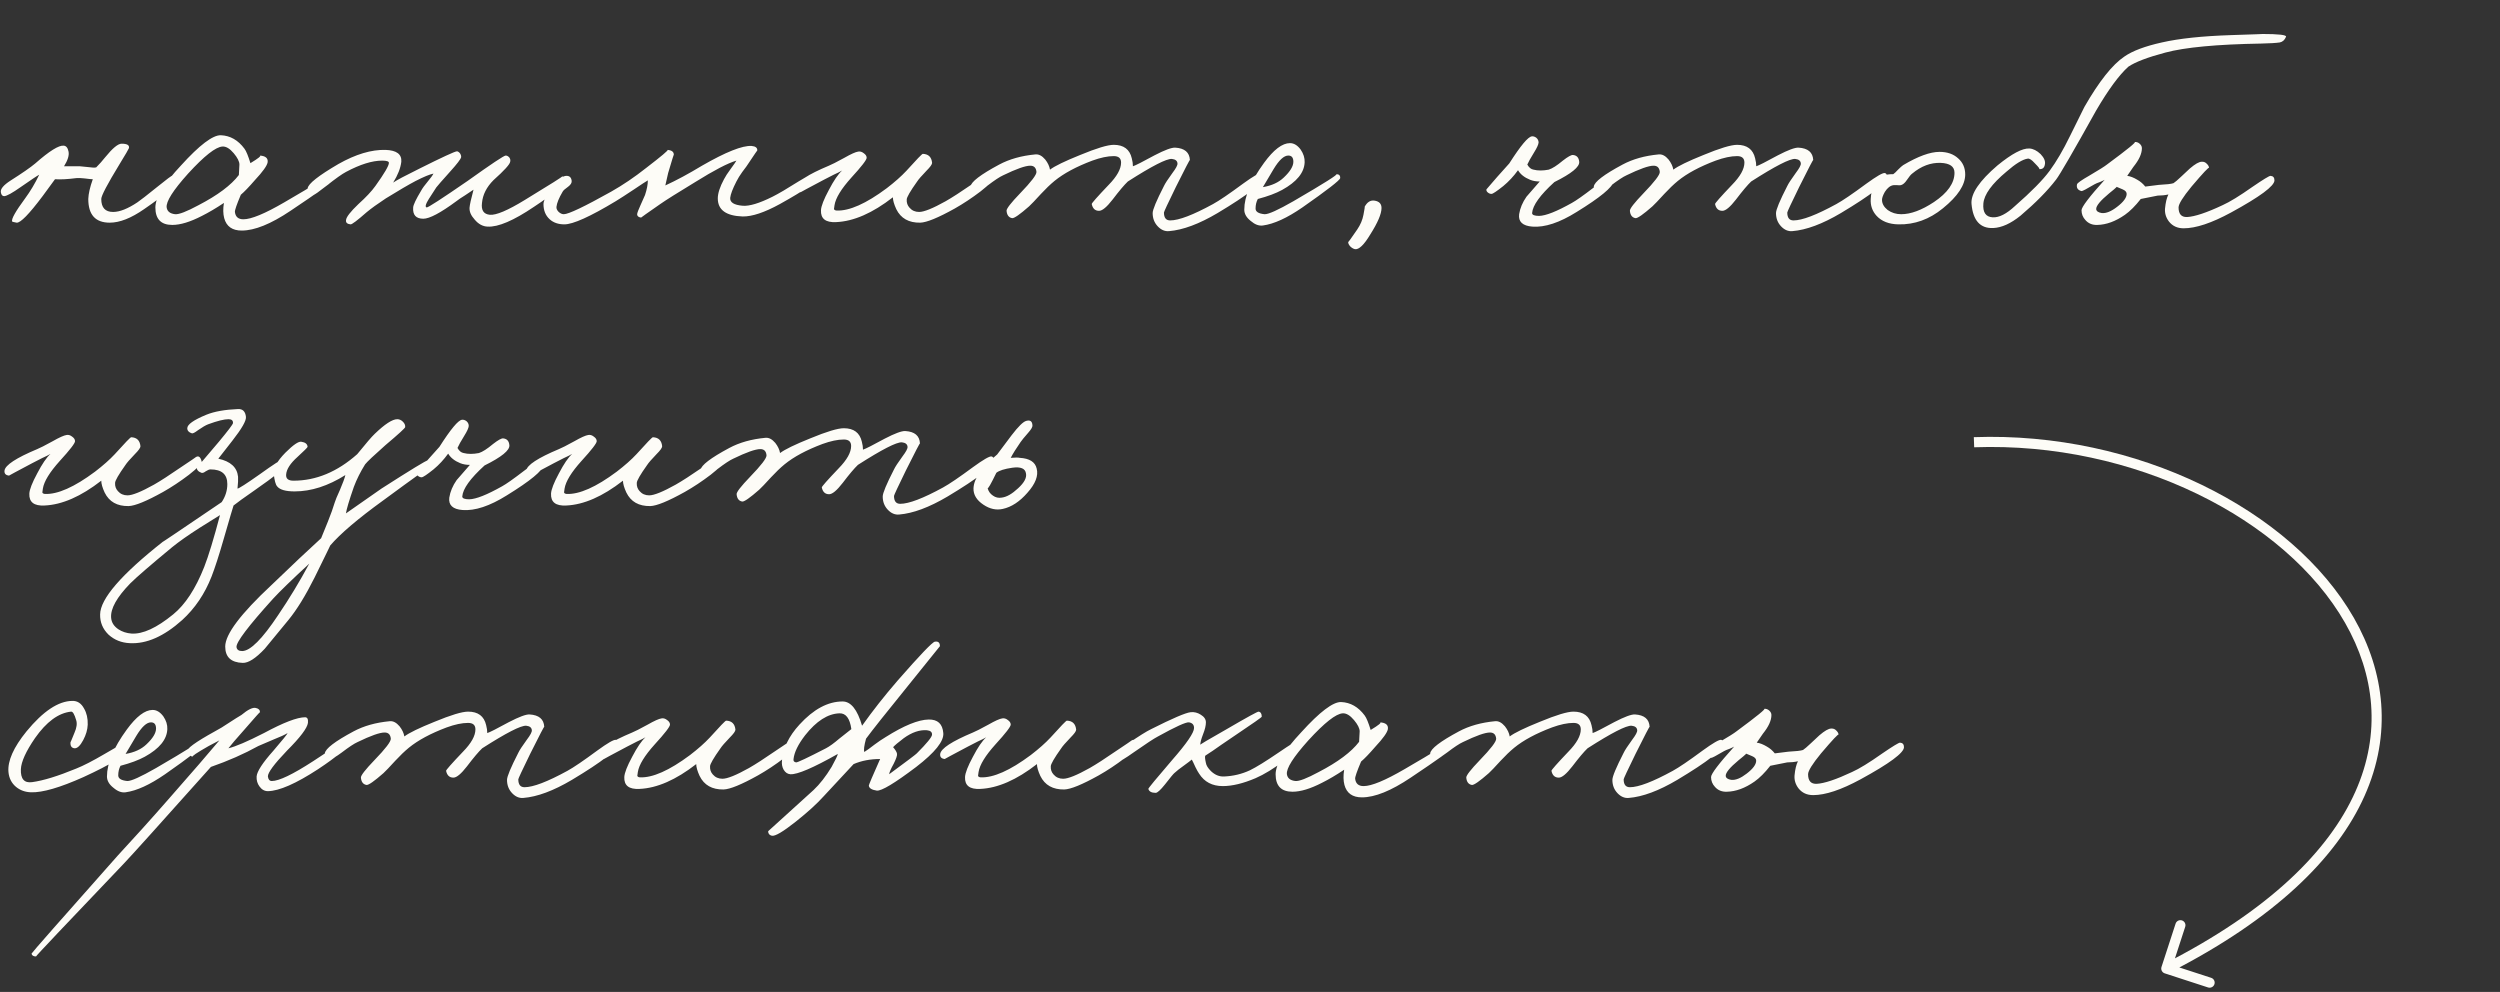 <?xml version="1.0" encoding="UTF-8"?> <svg xmlns="http://www.w3.org/2000/svg" width="247" height="98" viewBox="0 0 247 98" fill="none"><rect x="0" y="0" width="247" height="98" fill="#333333" stroke="none"/><path d="M17.529 17.708C17.584 18.136 16.488 19.12 14.24 20.662C12.959 21.554 11.825 22 10.841 22C9.429 22 8.723 21.22 8.723 19.659C8.741 19.139 8.89 18.489 9.168 17.708C9.038 17.708 8.76 17.681 8.332 17.625C7.979 17.588 7.719 17.578 7.552 17.597C6.679 17.708 5.973 17.746 5.434 17.708L4.208 19.381C2.87 21.164 2.016 22.037 1.644 22C1.347 21.944 1.198 21.907 1.198 21.889C1.106 21.647 1.533 20.885 2.48 19.603C3.001 18.897 3.465 18.117 3.874 17.263C3.688 17.355 3.075 17.764 2.034 18.489C1.217 19.065 0.678 19.362 0.418 19.381C0.232 19.381 0.121 19.25 0.084 18.99C0.028 18.674 0.344 18.294 1.031 17.848C2.202 17.105 3.019 16.538 3.484 16.148C4.877 14.922 5.815 14.336 6.298 14.392C6.54 14.411 6.698 14.606 6.772 14.977C6.846 15.349 6.698 15.832 6.326 16.427H7.887C7.979 16.427 8.258 16.454 8.723 16.51C9.094 16.566 9.354 16.575 9.503 16.538C9.819 16.222 10.116 15.888 10.395 15.535C11.119 14.643 11.658 14.197 12.011 14.197C12.568 14.197 12.81 14.346 12.736 14.643C12.717 14.717 12.401 15.256 11.788 16.259C10.599 18.21 10.005 19.343 10.005 19.659C10.005 20.514 10.395 20.941 11.175 20.941C11.825 20.941 12.624 20.625 13.572 19.994C13.85 19.808 14.519 19.288 15.578 18.433C16.47 17.708 16.971 17.337 17.083 17.318C17.343 17.263 17.491 17.393 17.529 17.708ZM32.74 17.931C32.74 18.061 31.393 19.027 28.699 20.83C26.767 22.13 25.16 22.78 23.878 22.78C22.949 22.78 22.373 22.372 22.151 21.554C22.039 21.127 22.03 20.625 22.123 20.049C21.342 20.57 20.618 20.997 19.949 21.331C18.797 21.926 17.822 22.223 17.023 22.223C15.908 22.223 15.351 21.647 15.351 20.495C15.351 19.529 16.196 18.145 17.887 16.343C19.707 14.336 21.017 13.343 21.816 13.361C22.745 13.398 23.525 13.844 24.157 14.699C24.324 14.922 24.519 15.396 24.742 16.12C25.541 15.637 25.848 15.386 25.662 15.368C26.238 15.405 26.498 15.628 26.442 16.036C26.386 16.371 25.968 16.956 25.188 17.792C24.594 18.479 24.129 18.962 23.795 19.241C23.386 20.207 23.191 20.774 23.209 20.941C23.265 21.424 23.544 21.666 24.046 21.666C24.826 21.666 26.173 21.108 28.086 19.994C31.189 18.192 32.61 17.3 32.35 17.318C32.61 17.3 32.74 17.504 32.74 17.931ZM23.655 16.259C23.655 15.962 23.47 15.591 23.098 15.145C22.708 14.68 22.336 14.457 21.983 14.476C21.314 14.513 20.181 15.405 18.584 17.151C17.097 18.805 16.391 19.919 16.466 20.495C16.521 20.885 16.8 21.108 17.302 21.164C17.673 21.201 18.444 20.904 19.615 20.272C21.51 19.288 22.838 18.294 23.6 17.29L23.655 16.259ZM55.813 17.82C55.85 18.192 54.829 19.065 52.748 20.439C50.742 21.796 49.218 22.446 48.178 22.39C47.695 22.372 47.267 22.139 46.896 21.694C46.524 21.285 46.357 20.885 46.394 20.495C46.413 20.235 46.543 19.65 46.784 18.739L45.948 19.297C45.558 19.538 45.27 19.733 45.084 19.882C43.524 21.034 42.437 21.61 41.824 21.61C41.099 21.61 40.765 21.238 40.821 20.495C40.839 20.235 41.099 19.687 41.601 18.851C41.731 18.61 41.945 18.312 42.242 17.959C42.539 17.606 42.734 17.337 42.827 17.151C42.456 17.225 41.87 17.467 41.072 17.876C40.366 18.247 39.381 18.823 38.118 19.603C37.3 20.142 36.669 20.597 36.223 20.969C35.294 21.786 34.764 22.186 34.634 22.167C34.3 22.13 34.151 21.991 34.188 21.749C34.207 21.452 34.616 20.922 35.414 20.161C36.158 19.492 36.715 18.897 37.087 18.377C37.978 17.133 38.424 16.371 38.424 16.092C38.424 15.944 38.201 15.869 37.755 15.869C36.771 15.869 35.582 16.241 34.188 16.984C33.798 17.188 33.157 17.643 32.266 18.349C31.485 18.962 31.049 19.269 30.956 19.269C30.547 19.269 30.361 19.046 30.398 18.6C30.454 18.154 31.467 17.355 33.436 16.204C35.145 15.238 36.696 14.773 38.09 14.81C39.186 14.847 39.706 15.238 39.65 15.981C39.576 16.612 39.307 17.3 38.842 18.043C39.158 17.82 40.031 17.355 41.462 16.649C43.691 15.535 44.917 14.968 45.14 14.95C45.233 14.95 45.335 15.015 45.447 15.145C45.54 15.293 45.577 15.423 45.558 15.535C45.521 15.721 45.159 16.194 44.471 16.956C43.654 17.866 43.199 18.387 43.106 18.517C42.474 19.464 42.14 20.012 42.103 20.161C42.028 20.365 42.047 20.477 42.158 20.495C42.288 20.514 43.635 19.641 46.199 17.876C48.54 16.204 49.794 15.368 49.961 15.368C50.091 15.368 50.212 15.433 50.324 15.563C50.416 15.693 50.444 15.832 50.407 15.981C50.37 16.241 49.822 16.845 48.763 17.792C48.075 18.479 47.695 19.232 47.62 20.049C47.528 20.774 47.788 21.164 48.401 21.22C49.014 21.276 50.156 20.792 51.828 19.771C54.392 18.21 55.628 17.43 55.535 17.43C55.683 17.43 55.776 17.56 55.813 17.82ZM80.783 17.541C80.801 17.894 79.556 18.767 77.049 20.161C75.525 20.997 74.299 21.405 73.37 21.387C71.735 21.331 70.918 20.737 70.918 19.603C70.918 19.102 71.122 18.47 71.531 17.708C71.661 17.448 71.884 17.105 72.2 16.677C72.515 16.25 72.701 15.981 72.757 15.869C71.921 16.111 70.565 16.817 68.688 17.987C66.942 19.046 65.79 19.771 65.233 20.161C63.951 21.052 63.319 21.498 63.338 21.498C63.078 21.461 62.948 21.35 62.948 21.164C62.966 21.015 63.078 20.718 63.282 20.272C63.523 19.752 63.672 19.418 63.728 19.269C63.914 18.712 64.007 18.229 64.007 17.82C63.784 17.95 63.328 18.247 62.641 18.712C61.861 19.232 61.257 19.622 60.83 19.882C58.303 21.405 56.612 22.167 55.758 22.167C55.163 22.167 54.68 22 54.309 21.666C53.9 21.294 53.696 20.792 53.696 20.161C53.696 19.826 53.974 19.288 54.532 18.544C55.126 17.746 55.609 17.355 55.981 17.374C56.278 17.374 56.445 17.541 56.482 17.876C56.501 18.061 56.389 18.247 56.148 18.433C55.832 18.656 55.646 18.823 55.591 18.935C55.219 19.566 55.015 20.068 54.978 20.439C54.959 20.607 55.033 20.774 55.2 20.941C55.368 21.09 55.535 21.164 55.702 21.164C56.167 21.164 57.727 20.421 60.384 18.935C61.536 18.284 62.688 17.504 63.839 16.594C65.363 15.423 66.069 14.829 65.957 14.81C66.385 14.847 66.589 15.015 66.57 15.312C66.57 15.238 66.385 15.832 66.013 17.095L65.734 18.322C66.83 17.82 68.038 17.17 69.357 16.371C71.716 15.015 73.351 14.364 74.262 14.42C74.652 14.457 74.838 14.606 74.819 14.866C74.819 14.847 74.54 15.256 73.983 16.092C73.872 16.278 73.658 16.575 73.342 16.984C73.101 17.318 72.906 17.634 72.757 17.931C72.385 18.656 72.181 19.195 72.144 19.548C72.107 19.994 72.515 20.254 73.37 20.328C74.039 20.384 75.023 20.086 76.324 19.436C76.918 19.139 77.773 18.637 78.888 17.931C79.798 17.374 80.3 17.095 80.392 17.095C80.634 17.095 80.764 17.244 80.783 17.541ZM98.139 17.597C98.176 17.783 97.758 18.219 96.885 18.907C96.03 19.557 95.175 20.124 94.321 20.607C92.686 21.517 91.553 21.981 90.921 22C89.788 22.019 88.998 21.573 88.552 20.662C88.329 20.179 88.218 19.789 88.218 19.492C86.212 21.052 84.344 21.87 82.617 21.944C81.576 22 81.075 21.61 81.112 20.774C81.13 20.365 81.391 19.696 81.892 18.767C82.375 17.838 82.812 17.198 83.202 16.845C83.016 16.956 82.737 17.095 82.366 17.263L81.391 17.764C79.849 18.582 79.087 18.99 79.105 18.99C78.771 18.953 78.622 18.786 78.659 18.489C78.734 17.95 79.811 17.244 81.892 16.371C82.134 16.278 82.645 16.018 83.425 15.591C84.075 15.219 84.53 15.015 84.79 14.977C84.976 14.94 85.162 14.996 85.348 15.145C85.534 15.275 85.626 15.423 85.626 15.591C85.626 15.795 85.125 16.445 84.121 17.541C83.118 18.656 82.561 19.566 82.45 20.272C82.412 20.57 82.394 20.681 82.394 20.607C82.394 20.718 82.477 20.783 82.645 20.802C83.908 20.857 85.561 20.124 87.605 18.6C88.404 17.987 89.054 17.411 89.556 16.872C90.559 15.758 91.098 15.2 91.172 15.2C91.729 15.219 92.036 15.516 92.092 16.092C92.092 16.241 91.906 16.501 91.534 16.872C91.051 17.374 90.745 17.727 90.615 17.931C89.927 18.897 89.584 19.492 89.584 19.715C89.565 20.031 89.658 20.3 89.862 20.523C90.104 20.802 90.419 20.941 90.81 20.941C91.293 20.941 92.166 20.588 93.429 19.882C94.079 19.511 94.943 18.953 96.021 18.21C97.08 17.504 97.6 17.151 97.581 17.151C97.841 17.003 98.027 17.151 98.139 17.597ZM124.863 17.485C124.826 18.061 123.302 19.25 120.293 21.052C118.472 22.13 116.874 22.724 115.499 22.836C115.091 22.873 114.719 22.715 114.385 22.362C114.05 22.009 113.883 21.573 113.883 21.052C113.883 20.718 114.255 19.826 114.998 18.377C115.109 18.136 115.388 17.708 115.834 17.095C116.187 16.631 116.354 16.315 116.335 16.148C116.317 15.888 116.131 15.739 115.778 15.702C115.258 15.665 113.809 16.408 111.431 17.931C111.078 18.266 110.576 18.86 109.926 19.715C109.35 20.458 108.904 20.83 108.588 20.83C108.198 20.83 107.957 20.607 107.864 20.161C107.845 20.086 108.403 19.455 109.536 18.266C110.353 17.43 110.762 16.696 110.762 16.064C110.762 15.637 110.52 15.423 110.037 15.423C109.443 15.423 108.737 15.572 107.92 15.869C106.34 16.464 105.096 17.133 104.185 17.876C103.758 18.229 103.312 18.656 102.848 19.157C102.272 19.789 101.882 20.198 101.677 20.384C100.767 21.183 100.21 21.573 100.005 21.554C99.671 21.498 99.485 21.257 99.448 20.83C99.429 20.625 99.875 20.049 100.786 19.102C101.882 17.968 102.42 17.263 102.402 16.984C102.365 16.575 102.16 16.371 101.789 16.371C101.306 16.371 100.414 16.687 99.114 17.318C98.779 17.467 98.259 17.811 97.553 18.349C96.977 18.777 96.624 18.972 96.494 18.935C96.067 18.823 95.862 18.656 95.881 18.433C95.937 17.968 96.884 17.244 98.723 16.259C99.727 15.721 100.916 15.386 102.29 15.256C102.625 15.219 102.95 15.386 103.266 15.758C103.526 16.092 103.684 16.427 103.739 16.761C104.204 16.408 105.198 15.925 106.721 15.312C108.338 14.643 109.443 14.309 110.037 14.309C111.022 14.309 111.617 14.755 111.821 15.646C111.895 15.925 111.932 16.185 111.932 16.427C112.174 16.352 112.889 15.99 114.078 15.34C115.081 14.819 115.76 14.569 116.113 14.587C117.041 14.643 117.524 15.052 117.562 15.813C117.562 15.739 117.097 16.631 116.168 18.489C115.388 20.086 114.998 20.922 114.998 20.997C114.998 21.517 115.202 21.777 115.611 21.777C116.466 21.777 117.877 21.238 119.847 20.161C120.46 19.826 121.444 19.157 122.801 18.154C123.822 17.411 124.436 17.058 124.64 17.095C124.789 17.133 124.863 17.263 124.863 17.485ZM132.41 17.597C132.391 17.801 131.147 18.767 128.676 20.495C127.171 21.535 125.87 22.13 124.774 22.279C124.384 22.334 123.985 22.186 123.576 21.833C123.149 21.498 122.935 21.127 122.935 20.718C122.935 19.418 123.585 17.876 124.886 16.092C125.833 14.792 126.688 14.141 127.45 14.141C127.84 14.141 128.193 14.355 128.508 14.782C128.787 15.191 128.917 15.609 128.899 16.036C128.861 17.058 128.118 17.968 126.669 18.767C126.056 19.102 125.257 19.399 124.273 19.659C124.124 19.938 124.05 20.254 124.05 20.607C124.05 20.922 124.347 21.108 124.941 21.164C125.313 21.183 126.261 20.755 127.784 19.882C130.849 18.099 132.261 17.207 132.02 17.207C132.298 17.207 132.428 17.337 132.41 17.597ZM127.784 15.981C127.784 15.572 127.617 15.368 127.282 15.368C126.855 15.368 126.372 15.813 125.833 16.705L124.774 18.489C125.647 18.34 126.335 18.024 126.836 17.541C127.468 16.947 127.784 16.427 127.784 15.981ZM136.494 20.551C136.494 21.127 136.122 22 135.379 23.17C134.766 24.192 134.265 24.675 133.874 24.619C133.707 24.582 133.549 24.489 133.401 24.341C133.252 24.174 133.187 24.025 133.206 23.895C133.206 23.951 133.503 23.542 134.097 22.669C134.413 22.204 134.618 21.721 134.71 21.22C134.822 20.644 134.859 20.384 134.822 20.439C135.082 19.956 135.416 19.752 135.825 19.826C136.271 19.901 136.494 20.142 136.494 20.551ZM159.426 17.931C159.314 18.507 158.097 19.511 155.775 20.941C154.084 22 152.626 22.483 151.4 22.39C150.434 22.316 149.997 21.907 150.09 21.164C150.183 20.57 150.425 19.994 150.815 19.436C150.852 19.399 151.288 18.897 152.124 17.931C151.771 17.931 151.456 17.876 151.177 17.764C150.62 17.541 150.22 17.225 149.979 16.817C149.551 17.411 149.068 17.931 148.53 18.377C147.879 18.897 147.489 19.157 147.359 19.157C147.229 19.157 147.108 19.111 146.997 19.018C146.885 18.925 146.839 18.823 146.858 18.712C146.876 18.693 147.229 18.284 147.917 17.485L149.115 16.148C150.23 14.402 150.973 13.51 151.344 13.473C151.493 13.454 151.641 13.501 151.79 13.612C151.939 13.742 152.013 13.9 152.013 14.086C151.994 14.29 151.846 14.615 151.567 15.061C151.233 15.6 151.01 15.999 150.898 16.259C151.066 16.557 151.27 16.724 151.511 16.761C151.939 16.872 152.44 16.872 153.016 16.761C153.369 16.649 153.834 16.352 154.41 15.869C154.911 15.479 155.246 15.293 155.413 15.312C155.784 15.349 155.989 15.572 156.026 15.981C156.082 16.482 155.264 17.151 153.574 17.987C152.162 19.269 151.428 20.291 151.372 21.052C151.372 21.238 151.604 21.331 152.069 21.331C152.738 21.313 153.815 20.885 155.301 20.049C155.71 19.826 156.435 19.316 157.475 18.517C158.404 17.811 158.924 17.448 159.036 17.43C159.184 17.411 159.296 17.458 159.37 17.569C159.444 17.681 159.463 17.801 159.426 17.931ZM186.448 17.485C186.411 18.061 184.888 19.25 181.878 21.052C180.058 22.13 178.46 22.724 177.085 22.836C176.676 22.873 176.305 22.715 175.97 22.362C175.636 22.009 175.469 21.573 175.469 21.052C175.469 20.718 175.84 19.826 176.583 18.377C176.695 18.136 176.974 17.708 177.419 17.095C177.772 16.631 177.94 16.315 177.921 16.148C177.903 15.888 177.717 15.739 177.364 15.702C176.844 15.665 175.394 16.408 173.016 17.931C172.663 18.266 172.162 18.86 171.512 19.715C170.936 20.458 170.49 20.83 170.174 20.83C169.784 20.83 169.542 20.607 169.449 20.161C169.431 20.086 169.988 19.455 171.121 18.266C171.939 17.43 172.348 16.696 172.348 16.064C172.348 15.637 172.106 15.423 171.623 15.423C171.029 15.423 170.323 15.572 169.505 15.869C167.926 16.464 166.681 17.133 165.771 17.876C165.344 18.229 164.898 18.656 164.433 19.157C163.857 19.789 163.467 20.198 163.263 20.384C162.353 21.183 161.795 21.573 161.591 21.554C161.256 21.498 161.071 21.257 161.034 20.83C161.015 20.625 161.461 20.049 162.371 19.102C163.467 17.968 164.006 17.263 163.987 16.984C163.95 16.575 163.746 16.371 163.374 16.371C162.891 16.371 162 16.687 160.699 17.318C160.365 17.467 159.845 17.811 159.139 18.349C158.563 18.777 158.21 18.972 158.08 18.935C157.652 18.823 157.448 18.656 157.467 18.433C157.522 17.968 158.47 17.244 160.309 16.259C161.312 15.721 162.501 15.386 163.876 15.256C164.21 15.219 164.536 15.386 164.851 15.758C165.111 16.092 165.269 16.427 165.325 16.761C165.79 16.408 166.783 15.925 168.307 15.312C169.923 14.643 171.029 14.309 171.623 14.309C172.608 14.309 173.202 14.755 173.407 15.646C173.481 15.925 173.518 16.185 173.518 16.427C173.76 16.352 174.475 15.99 175.664 15.34C176.667 14.819 177.345 14.569 177.698 14.587C178.627 14.643 179.11 15.052 179.147 15.813C179.147 15.739 178.683 16.631 177.754 18.489C176.974 20.086 176.583 20.922 176.583 20.997C176.583 21.517 176.788 21.777 177.197 21.777C178.051 21.777 179.463 21.238 181.432 20.161C182.045 19.826 183.03 19.157 184.386 18.154C185.408 17.411 186.021 17.058 186.226 17.095C186.374 17.133 186.448 17.263 186.448 17.485ZM194.163 17.235C194.163 18.275 193.429 19.39 191.961 20.579C190.624 21.675 189.156 22.204 187.558 22.167C186.629 22.149 185.914 21.87 185.412 21.331C184.985 20.867 184.79 20.309 184.827 19.659C184.864 18.619 185.31 17.848 186.165 17.346C186.313 17.253 186.611 17.207 187.057 17.207C187.168 17.133 187.326 16.984 187.53 16.761C187.753 16.538 187.92 16.389 188.032 16.315C189.5 15.442 190.698 15.005 191.627 15.005C192.389 15.005 193.002 15.219 193.466 15.646C193.93 16.055 194.163 16.584 194.163 17.235ZM193.104 17.067C193.104 16.454 192.649 16.129 191.738 16.092C190.754 16.055 189.815 16.408 188.924 17.151C188.794 17.244 188.617 17.458 188.394 17.792C188.208 18.071 188.013 18.238 187.809 18.294C187.698 18.312 187.577 18.312 187.447 18.294H187.084C186.769 18.331 186.481 18.554 186.221 18.962C186.035 19.297 185.942 19.557 185.942 19.743C185.942 20.114 186.128 20.449 186.499 20.746C186.889 21.025 187.335 21.164 187.837 21.164C188.784 21.164 189.862 20.765 191.069 19.966C192.426 19.055 193.104 18.089 193.104 17.067ZM225.859 3.635C225.729 3.951 225.525 4.137 225.246 4.193C224.874 4.249 224.261 4.286 223.407 4.304C219.022 4.379 215.864 4.676 213.932 5.196C212.185 5.66 210.969 6.125 210.281 6.589C209.371 7.407 208.312 8.847 207.104 10.909C204.838 14.977 203.519 17.253 203.147 17.736C202.292 18.851 201.122 20.04 199.636 21.303C198.67 22.084 197.769 22.492 196.933 22.529C195.651 22.585 194.936 21.796 194.787 20.161C194.694 19.157 195.549 17.885 197.351 16.343C198.763 15.191 199.812 14.634 200.5 14.671C200.871 14.69 201.243 14.875 201.614 15.228C201.967 15.6 202.107 15.944 202.032 16.259C201.977 16.594 201.782 16.742 201.447 16.705C201.577 16.724 201.438 16.529 201.029 16.12C200.732 15.786 200.5 15.637 200.332 15.674C199.831 15.748 199.134 16.176 198.242 16.956C196.793 18.164 196.032 19.213 195.957 20.105C195.883 20.978 196.19 21.433 196.877 21.471C197.509 21.508 198.242 21.136 199.078 20.356C200.695 18.944 201.837 17.783 202.506 16.872C203.175 15.962 203.844 14.819 204.513 13.445C205.386 11.661 205.86 10.704 205.934 10.574C207.383 8.048 208.702 6.385 209.891 5.586C210.69 5.029 211.925 4.564 213.597 4.193C215.307 3.803 217.592 3.561 220.453 3.468C222.756 3.394 223.76 3.357 223.462 3.357C225.134 3.357 225.933 3.45 225.859 3.635ZM224.716 17.82C224.716 18.377 223.286 19.436 220.425 20.997C218.511 22.037 216.951 22.557 215.743 22.557C215.13 22.557 214.647 22.334 214.294 21.889C213.997 21.498 213.867 21.071 213.904 20.607C213.96 20.012 214.071 19.548 214.238 19.213C213.904 19.288 213.551 19.325 213.179 19.325L211.507 19.659C210.969 20.346 210.448 20.867 209.947 21.22C209.018 21.87 208.107 22.204 207.216 22.223C206.733 22.241 206.343 22.084 206.045 21.749C205.785 21.471 205.655 21.145 205.655 20.774C205.655 20.458 206.417 19.455 207.94 17.764C207.847 17.82 207.689 17.894 207.467 17.987C207.244 18.061 207.067 18.136 206.937 18.21C206.157 18.674 205.729 18.897 205.655 18.879C205.284 18.786 205.135 18.563 205.209 18.21C205.246 18.08 205.655 17.792 206.435 17.346C207.383 16.789 207.959 16.427 208.163 16.259C210.225 14.736 211.136 13.993 210.894 14.03C211.08 14.011 211.247 14.067 211.396 14.197C211.544 14.327 211.619 14.476 211.619 14.643C211.619 15.182 211.34 15.795 210.783 16.482L210.17 17.374C210.467 17.411 210.801 17.541 211.173 17.764C211.47 17.931 211.73 18.154 211.953 18.433L213.291 18.266C214.034 18.229 214.517 18.173 214.74 18.099C214.889 18.006 215.139 17.792 215.492 17.458L216.356 16.649C216.876 16.204 217.267 15.981 217.527 15.981C217.731 15.962 217.907 16.036 218.056 16.204C218.186 16.334 218.251 16.464 218.251 16.594C218.251 16.464 217.675 17.077 216.523 18.433C215.669 19.473 215.242 20.161 215.242 20.495C215.242 21.145 215.52 21.461 216.078 21.443C216.839 21.405 218.01 21.015 219.589 20.272C220.295 19.956 221.279 19.353 222.543 18.461C223.602 17.736 224.196 17.374 224.326 17.374C224.586 17.393 224.716 17.541 224.716 17.82ZM210.114 19.157C210.114 18.972 209.984 18.823 209.724 18.712C209.222 18.489 209.018 18.414 209.111 18.489C208.999 18.6 208.758 18.805 208.386 19.102C207.513 19.826 207.086 20.346 207.104 20.662C207.123 20.867 207.309 20.997 207.662 21.052C208.089 21.09 208.591 20.885 209.166 20.439C209.798 19.956 210.114 19.529 210.114 19.157ZM19.925 45.597C19.962 45.783 19.544 46.219 18.671 46.907C17.817 47.557 16.962 48.124 16.108 48.607C14.473 49.517 13.339 49.981 12.708 50C11.574 50.019 10.785 49.573 10.339 48.662C10.116 48.179 10.005 47.789 10.005 47.492C7.998 49.053 6.131 49.87 4.403 49.944C3.363 50 2.861 49.61 2.898 48.774C2.917 48.365 3.177 47.696 3.679 46.767C4.162 45.839 4.598 45.197 4.988 44.844C4.803 44.956 4.524 45.095 4.152 45.263L3.177 45.764C1.635 46.582 0.873 46.99 0.892 46.99C0.558 46.953 0.409 46.786 0.446 46.489C0.52 45.95 1.598 45.244 3.679 44.371C3.92 44.278 4.431 44.018 5.211 43.59C5.862 43.219 6.317 43.015 6.577 42.977C6.763 42.94 6.948 42.996 7.134 43.145C7.32 43.275 7.413 43.423 7.413 43.59C7.413 43.795 6.911 44.445 5.908 45.541C4.905 46.656 4.347 47.566 4.236 48.272C4.199 48.569 4.18 48.681 4.18 48.607C4.18 48.718 4.264 48.783 4.431 48.802C5.694 48.857 7.348 48.124 9.391 46.6C10.19 45.987 10.841 45.411 11.342 44.872C12.345 43.758 12.884 43.2 12.959 43.2C13.516 43.219 13.822 43.516 13.878 44.092C13.878 44.241 13.692 44.501 13.321 44.872C12.838 45.374 12.531 45.727 12.401 45.931C11.714 46.897 11.37 47.492 11.37 47.715C11.351 48.031 11.444 48.3 11.649 48.523C11.89 48.802 12.206 48.941 12.596 48.941C13.079 48.941 13.952 48.588 15.216 47.882C15.866 47.511 16.73 46.953 17.807 46.21C18.866 45.504 19.387 45.151 19.368 45.151C19.628 45.002 19.814 45.151 19.925 45.597ZM28.313 45.82C28.276 46.136 27.198 47.028 25.08 48.495C24.114 49.164 23.445 49.647 23.074 49.944C23.037 50.037 22.711 51.143 22.098 53.261C21.634 54.877 21.234 56.112 20.9 56.967C20.231 58.676 19.265 60.106 18.002 61.258C16.2 62.875 14.472 63.636 12.819 63.544C12.001 63.506 11.304 63.228 10.728 62.708C10.152 62.15 9.874 61.481 9.892 60.701C9.911 59.159 11.982 56.763 16.107 53.511C15.865 53.697 17.797 52.397 21.903 49.61C22.275 49.053 22.46 48.458 22.46 47.826C22.46 46.86 21.903 46.377 20.788 46.377C20.677 46.377 20.519 46.442 20.315 46.572C20.148 46.702 20.008 46.749 19.897 46.712C19.562 46.582 19.414 46.396 19.451 46.154C19.432 46.229 20.157 45.393 21.625 43.646C22.535 42.55 22.999 41.937 23.018 41.807C23.037 41.547 22.888 41.417 22.572 41.417C22.145 41.417 21.476 41.584 20.566 41.919C20.324 42.011 19.99 42.206 19.562 42.504C19.247 42.745 19.042 42.847 18.949 42.81C18.652 42.717 18.503 42.55 18.503 42.309C18.503 41.937 19.135 41.491 20.398 40.971C21.179 40.655 22.219 40.469 23.52 40.414C23.984 40.395 24.244 40.655 24.3 41.194C24.337 41.566 23.891 42.346 22.962 43.535L21.569 45.318C22.776 45.578 23.427 46.173 23.52 47.102C23.538 47.362 23.52 47.752 23.464 48.272C23.594 48.272 24.318 47.808 25.637 46.879C27.031 45.876 27.811 45.374 27.978 45.374C28.201 45.374 28.313 45.523 28.313 45.82ZM21.736 50.892C21.662 50.947 20.993 51.365 19.73 52.146C18.596 52.87 17.686 53.511 16.999 54.069C14.844 55.852 13.469 57.041 12.874 57.636C11.537 59.01 10.905 60.144 10.979 61.035C11.016 61.5 11.258 61.881 11.704 62.178C12.075 62.419 12.503 62.559 12.986 62.596C14.1 62.67 15.475 62.039 17.11 60.701C18.299 59.735 19.321 58.174 20.175 56.019C20.603 54.923 21.123 53.214 21.736 50.892ZM42.707 45.987C42.707 45.913 41.09 47.065 37.858 49.443C35.368 51.245 33.622 52.731 32.619 53.901C32.693 53.771 32.182 54.821 31.086 57.05C30.194 58.834 29.331 60.237 28.494 61.258L26.154 64.101C25.262 65.048 24.537 65.513 23.98 65.494C22.828 65.457 22.252 64.918 22.252 63.878C22.252 62.67 23.776 60.645 26.822 57.803C28.848 55.852 30.482 54.31 31.727 53.177L32.396 51.533C32.693 50.79 32.916 50.167 33.065 49.666C33.12 49.461 33.297 49.034 33.594 48.384C33.873 47.733 34.049 47.25 34.124 46.935C32.414 48.012 30.742 48.551 29.108 48.551C28.216 48.551 27.64 48.384 27.38 48.049C27.231 47.882 27.12 47.473 27.045 46.823C26.99 46.266 27.37 45.569 28.188 44.733C28.968 43.953 29.498 43.59 29.776 43.646C30.166 43.702 30.371 43.869 30.389 44.148C30.389 44.204 30.055 44.538 29.386 45.151C28.68 45.783 28.309 46.359 28.271 46.879C28.234 47.288 28.476 47.492 28.996 47.492C31.226 47.492 33.325 46.619 35.294 44.872C36.167 43.795 36.743 43.126 37.022 42.866C38.025 41.9 38.768 41.417 39.251 41.417C39.456 41.417 39.641 41.501 39.809 41.668C39.976 41.835 40.05 42.011 40.032 42.197C40.032 42.29 39.381 42.885 38.081 43.981C36.948 44.984 36.279 45.615 36.074 45.876C35.61 46.619 35.238 47.362 34.96 48.105C34.495 49.443 34.235 50.316 34.179 50.724L37.691 48.272C40.589 46.414 42.112 45.486 42.261 45.486C42.372 45.467 42.475 45.532 42.568 45.681C42.66 45.792 42.707 45.894 42.707 45.987ZM30.557 55.685C28.829 57.283 27.64 58.434 26.99 59.141C24.519 61.871 23.311 63.469 23.367 63.934C23.404 64.194 23.59 64.324 23.924 64.324C24.723 64.324 25.912 63.135 27.491 60.757C28.587 59.141 29.609 57.45 30.557 55.685ZM53.726 45.931C53.614 46.507 52.398 47.511 50.075 48.941C48.385 50 46.926 50.483 45.7 50.39C44.734 50.316 44.297 49.907 44.39 49.164C44.483 48.569 44.725 47.994 45.115 47.436C45.152 47.399 45.589 46.897 46.425 45.931C46.072 45.931 45.756 45.876 45.477 45.764C44.92 45.541 44.52 45.225 44.279 44.817C43.852 45.411 43.369 45.931 42.83 46.377C42.18 46.897 41.789 47.157 41.659 47.157C41.529 47.157 41.409 47.111 41.297 47.018C41.186 46.925 41.139 46.823 41.158 46.712C41.176 46.693 41.529 46.284 42.217 45.486L43.415 44.148C44.53 42.401 45.273 41.51 45.644 41.473C45.793 41.454 45.942 41.501 46.09 41.612C46.239 41.742 46.313 41.9 46.313 42.086C46.295 42.29 46.146 42.615 45.867 43.061C45.533 43.6 45.31 43.999 45.199 44.259C45.366 44.557 45.57 44.724 45.812 44.761C46.239 44.872 46.74 44.872 47.316 44.761C47.669 44.65 48.134 44.352 48.71 43.869C49.211 43.479 49.546 43.293 49.713 43.312C50.085 43.349 50.289 43.572 50.326 43.981C50.382 44.482 49.564 45.151 47.874 45.987C46.462 47.269 45.728 48.291 45.672 49.053C45.672 49.238 45.904 49.331 46.369 49.331C47.038 49.313 48.115 48.885 49.602 48.049C50.01 47.826 50.735 47.316 51.775 46.517C52.704 45.811 53.224 45.448 53.336 45.43C53.484 45.411 53.596 45.458 53.67 45.569C53.745 45.681 53.763 45.801 53.726 45.931ZM71.469 45.597C71.506 45.783 71.088 46.219 70.215 46.907C69.36 47.557 68.506 48.124 67.651 48.607C66.016 49.517 64.883 49.981 64.251 50C63.118 50.019 62.328 49.573 61.883 48.662C61.66 48.179 61.548 47.789 61.548 47.492C59.542 49.053 57.675 49.87 55.947 49.944C54.906 50 54.405 49.61 54.442 48.774C54.461 48.365 54.721 47.696 55.222 46.767C55.705 45.839 56.142 45.197 56.532 44.844C56.346 44.956 56.068 45.095 55.696 45.263L54.721 45.764C53.179 46.582 52.417 46.99 52.435 46.99C52.101 46.953 51.953 46.786 51.99 46.489C52.064 45.95 53.142 45.244 55.222 44.371C55.464 44.278 55.975 44.018 56.755 43.59C57.405 43.219 57.86 43.015 58.12 42.977C58.306 42.94 58.492 42.996 58.678 43.145C58.864 43.275 58.956 43.423 58.956 43.59C58.956 43.795 58.455 44.445 57.452 45.541C56.448 46.656 55.891 47.566 55.78 48.272C55.742 48.569 55.724 48.681 55.724 48.607C55.724 48.718 55.807 48.783 55.975 48.802C57.238 48.857 58.892 48.124 60.935 46.6C61.734 45.987 62.384 45.411 62.886 44.872C63.889 43.758 64.428 43.2 64.502 43.2C65.059 43.219 65.366 43.516 65.422 44.092C65.422 44.241 65.236 44.501 64.864 44.872C64.381 45.374 64.075 45.727 63.945 45.931C63.257 46.897 62.914 47.492 62.914 47.715C62.895 48.031 62.988 48.3 63.192 48.523C63.434 48.802 63.75 48.941 64.14 48.941C64.623 48.941 65.496 48.588 66.759 47.882C67.41 47.511 68.273 46.953 69.351 46.21C70.41 45.504 70.93 45.151 70.912 45.151C71.172 45.002 71.357 45.151 71.469 45.597ZM98.193 45.486C98.156 46.061 96.632 47.25 93.623 49.053C91.802 50.13 90.204 50.724 88.83 50.836C88.421 50.873 88.049 50.715 87.715 50.362C87.38 50.009 87.213 49.573 87.213 49.053C87.213 48.718 87.585 47.826 88.328 46.377C88.439 46.136 88.718 45.708 89.164 45.095C89.517 44.631 89.684 44.315 89.666 44.148C89.647 43.888 89.461 43.739 89.108 43.702C88.588 43.665 87.139 44.408 84.761 45.931C84.408 46.266 83.906 46.86 83.256 47.715C82.68 48.458 82.234 48.83 81.918 48.83C81.528 48.83 81.287 48.607 81.194 48.161C81.175 48.086 81.733 47.455 82.866 46.266C83.683 45.43 84.092 44.696 84.092 44.064C84.092 43.637 83.851 43.423 83.368 43.423C82.773 43.423 82.067 43.572 81.25 43.869C79.671 44.464 78.426 45.133 77.515 45.876C77.088 46.229 76.642 46.656 76.178 47.157C75.602 47.789 75.212 48.198 75.007 48.384C74.097 49.183 73.54 49.573 73.335 49.554C73.001 49.498 72.815 49.257 72.778 48.83C72.759 48.625 73.205 48.049 74.116 47.102C75.212 45.968 75.751 45.263 75.732 44.984C75.695 44.575 75.49 44.371 75.119 44.371C74.636 44.371 73.744 44.687 72.444 45.318C72.109 45.467 71.589 45.811 70.883 46.349C70.307 46.777 69.954 46.972 69.824 46.935C69.397 46.823 69.192 46.656 69.211 46.433C69.267 45.968 70.214 45.244 72.053 44.259C73.057 43.721 74.246 43.386 75.621 43.256C75.955 43.219 76.28 43.386 76.596 43.758C76.856 44.092 77.014 44.426 77.07 44.761C77.534 44.408 78.528 43.925 80.051 43.312C81.668 42.643 82.773 42.309 83.368 42.309C84.352 42.309 84.947 42.755 85.151 43.646C85.225 43.925 85.263 44.185 85.263 44.426C85.504 44.352 86.219 43.99 87.408 43.34C88.412 42.819 89.09 42.569 89.443 42.587C90.372 42.643 90.855 43.052 90.892 43.813C90.892 43.739 90.427 44.631 89.498 46.489C88.718 48.086 88.328 48.922 88.328 48.997C88.328 49.517 88.532 49.777 88.941 49.777C89.796 49.777 91.208 49.238 93.177 48.161C93.79 47.826 94.775 47.157 96.131 46.154C97.153 45.411 97.766 45.058 97.97 45.095C98.119 45.133 98.193 45.263 98.193 45.486ZM102.424 46.294C102.61 47 102.303 47.798 101.504 48.69C100.742 49.563 99.934 50.093 99.08 50.279C98.43 50.427 97.788 50.288 97.157 49.861C96.488 49.415 96.163 48.876 96.181 48.244C96.219 47.278 96.999 46.164 98.522 44.9L99.944 43.005C100.612 42.132 101.095 41.658 101.393 41.584C101.783 41.473 101.987 41.621 102.006 42.03C102.024 42.179 101.885 42.42 101.588 42.755C101.198 43.2 100.947 43.507 100.835 43.674C100.408 44.287 100.083 44.807 99.86 45.235C100.306 45.197 100.603 45.197 100.752 45.235C101.718 45.29 102.275 45.643 102.424 46.294ZM101.365 46.767C101.291 46.284 100.845 46.099 100.027 46.21C99.247 46.322 98.718 46.489 98.439 46.712C97.9 47.826 97.612 48.328 97.575 48.217C97.649 48.532 97.826 48.783 98.104 48.969C98.365 49.155 98.652 49.22 98.968 49.164C99.451 49.108 99.99 48.802 100.585 48.244C101.198 47.687 101.458 47.195 101.365 46.767ZM12.429 74.154C12.392 74.637 10.998 75.51 8.249 76.774C5.927 77.814 4.199 78.316 3.066 78.279C2.49 78.26 1.997 78.084 1.589 77.749C1.143 77.378 0.892 76.885 0.836 76.272C0.743 75.176 1.338 73.838 2.62 72.259C4.255 70.272 5.759 69.268 7.134 69.25C7.636 69.231 8.026 69.482 8.305 70.002C8.565 70.448 8.685 70.977 8.667 71.591C8.648 72.092 8.5 72.603 8.221 73.123C7.924 73.681 7.636 73.95 7.357 73.931C7.06 73.894 6.93 73.69 6.967 73.318C6.967 73.356 7.097 73.049 7.357 72.399C7.58 71.897 7.636 71.479 7.524 71.145C7.357 70.569 7.19 70.29 7.023 70.309C5.778 70.439 4.589 71.312 3.456 72.928C2.564 74.229 2.099 75.25 2.062 75.994C2.025 76.96 2.397 77.387 3.177 77.275C4.273 77.127 5.722 76.681 7.524 75.938C8.23 75.659 9.168 75.176 10.339 74.489C11.379 73.876 11.946 73.56 12.039 73.541C12.336 73.486 12.466 73.69 12.429 74.154ZM20.043 73.597C20.024 73.801 18.779 74.767 16.308 76.495C14.804 77.535 13.503 78.13 12.407 78.279C12.017 78.334 11.617 78.186 11.209 77.833C10.781 77.498 10.568 77.127 10.568 76.718C10.568 75.418 11.218 73.876 12.518 72.092C13.466 70.792 14.32 70.141 15.082 70.141C15.472 70.141 15.825 70.355 16.141 70.782C16.42 71.191 16.55 71.609 16.531 72.036C16.494 73.058 15.751 73.969 14.302 74.767C13.689 75.102 12.89 75.399 11.905 75.659C11.757 75.938 11.682 76.254 11.682 76.607C11.682 76.922 11.98 77.108 12.574 77.164C12.946 77.183 13.893 76.755 15.417 75.882C18.482 74.099 19.894 73.207 19.652 73.207C19.931 73.207 20.061 73.337 20.043 73.597ZM15.417 71.981C15.417 71.572 15.249 71.368 14.915 71.368C14.488 71.368 14.005 71.814 13.466 72.705L12.407 74.489C13.28 74.34 13.968 74.024 14.469 73.541C15.101 72.947 15.417 72.427 15.417 71.981ZM34.27 73.541C34.252 73.931 33.304 74.749 31.428 75.994C29.236 77.424 27.582 78.149 26.468 78.167C26.133 78.167 25.855 78.009 25.631 77.694C25.427 77.415 25.334 77.09 25.353 76.718C25.39 76.216 25.947 75.362 27.025 74.154C27.917 73.114 28.381 72.538 28.418 72.427C28.102 72.612 27.657 72.817 27.081 73.04C26.319 73.356 25.799 73.578 25.52 73.708C24.108 74.489 22.548 75.176 20.838 75.771C15.878 81.326 13.017 84.502 12.255 85.301C6.403 91.432 3.505 94.497 3.561 94.497C3.301 94.497 3.152 94.404 3.115 94.219C3.115 94.163 5.957 90.93 11.642 84.521L14.011 81.929C14.866 80.982 15.748 79.988 16.658 78.948C18.962 76.328 20.634 74.396 21.674 73.151L20.615 73.708C19.408 74.396 18.888 74.749 19.055 74.767C18.869 74.749 18.683 74.582 18.497 74.266C18.367 74.006 19.278 73.337 21.229 72.259C21.656 72.036 22.13 71.748 22.65 71.395C23.189 71.043 23.588 70.792 23.848 70.643C24.498 70.104 24.972 69.872 25.269 69.946C25.548 70.002 25.687 70.141 25.687 70.364C25.687 70.327 25.204 70.866 24.238 71.981C23.346 72.984 22.789 73.634 22.566 73.931C23.272 73.764 24.442 73.263 26.077 72.427C28.01 71.386 29.366 70.866 30.146 70.866C30.369 70.866 30.462 71.052 30.425 71.423C30.35 71.944 29.663 72.854 28.363 74.154C27.081 75.492 26.449 76.347 26.468 76.718C26.505 77.015 26.635 77.164 26.858 77.164C27.564 77.164 28.92 76.514 30.926 75.213C32.84 73.95 33.806 73.318 33.825 73.318C34.122 73.281 34.27 73.356 34.27 73.541ZM61.073 73.486C61.036 74.061 59.512 75.25 56.503 77.052C54.682 78.13 53.084 78.725 51.709 78.836C51.301 78.873 50.929 78.715 50.595 78.362C50.26 78.009 50.093 77.573 50.093 77.052C50.093 76.718 50.465 75.826 51.208 74.377C51.319 74.136 51.598 73.708 52.044 73.095C52.397 72.631 52.564 72.315 52.545 72.148C52.527 71.888 52.341 71.739 51.988 71.702C51.468 71.665 50.019 72.408 47.641 73.931C47.288 74.266 46.786 74.86 46.136 75.715C45.56 76.458 45.114 76.83 44.798 76.83C44.408 76.83 44.167 76.607 44.074 76.161C44.055 76.086 44.613 75.455 45.746 74.266C46.563 73.43 46.972 72.696 46.972 72.064C46.972 71.637 46.73 71.423 46.248 71.423C45.653 71.423 44.947 71.572 44.13 71.869C42.55 72.464 41.306 73.132 40.395 73.876C39.968 74.229 39.522 74.656 39.058 75.157C38.482 75.789 38.092 76.198 37.887 76.384C36.977 77.183 36.42 77.573 36.215 77.554C35.881 77.498 35.695 77.257 35.658 76.83C35.639 76.625 36.085 76.049 36.995 75.102C38.092 73.969 38.63 73.263 38.612 72.984C38.575 72.575 38.37 72.371 37.999 72.371C37.516 72.371 36.624 72.687 35.324 73.318C34.989 73.467 34.469 73.811 33.763 74.349C33.187 74.777 32.834 74.972 32.704 74.935C32.277 74.823 32.072 74.656 32.091 74.433C32.147 73.969 33.094 73.244 34.933 72.259C35.937 71.721 37.126 71.386 38.5 71.256C38.835 71.219 39.16 71.386 39.476 71.758C39.736 72.092 39.894 72.427 39.95 72.761C40.414 72.408 41.408 71.925 42.931 71.312C44.548 70.643 45.653 70.309 46.248 70.309C47.232 70.309 47.827 70.754 48.031 71.646C48.105 71.925 48.142 72.185 48.142 72.427C48.384 72.352 49.099 71.99 50.288 71.34C51.291 70.82 51.97 70.569 52.322 70.587C53.251 70.643 53.734 71.052 53.772 71.814C53.772 71.739 53.307 72.631 52.378 74.489C51.598 76.086 51.208 76.922 51.208 76.997C51.208 77.517 51.412 77.777 51.821 77.777C52.675 77.777 54.087 77.238 56.057 76.161C56.67 75.826 57.654 75.157 59.011 74.154C60.032 73.411 60.646 73.058 60.85 73.095C60.999 73.132 61.073 73.263 61.073 73.486ZM78.708 73.597C78.745 73.783 78.327 74.219 77.454 74.907C76.599 75.557 75.745 76.124 74.89 76.607C73.255 77.517 72.122 77.981 71.49 78C70.357 78.019 69.567 77.573 69.121 76.662C68.899 76.179 68.787 75.789 68.787 75.492C66.781 77.052 64.913 77.87 63.186 77.944C62.145 78 61.644 77.61 61.681 76.774C61.7 76.365 61.96 75.696 62.461 74.767C62.944 73.838 63.381 73.198 63.771 72.844C63.585 72.956 63.306 73.095 62.935 73.263L61.96 73.764C60.418 74.582 59.656 74.99 59.675 74.99C59.34 74.953 59.191 74.786 59.229 74.489C59.303 73.95 60.38 73.244 62.461 72.371C62.703 72.278 63.214 72.018 63.994 71.591C64.644 71.219 65.099 71.015 65.359 70.977C65.545 70.94 65.731 70.996 65.917 71.145C66.103 71.275 66.195 71.423 66.195 71.591C66.195 71.795 65.694 72.445 64.691 73.541C63.687 74.656 63.13 75.566 63.019 76.272C62.981 76.57 62.963 76.681 62.963 76.607C62.963 76.718 63.046 76.783 63.214 76.802C64.477 76.857 66.13 76.124 68.174 74.6C68.973 73.987 69.623 73.411 70.125 72.872C71.128 71.758 71.667 71.2 71.741 71.2C72.298 71.219 72.605 71.516 72.661 72.092C72.661 72.241 72.475 72.501 72.103 72.872C71.62 73.374 71.314 73.727 71.184 73.931C70.496 74.897 70.153 75.492 70.153 75.715C70.134 76.031 70.227 76.3 70.431 76.523C70.673 76.802 70.989 76.941 71.379 76.941C71.862 76.941 72.735 76.588 73.998 75.882C74.648 75.51 75.512 74.953 76.59 74.21C77.649 73.504 78.169 73.151 78.15 73.151C78.411 73.002 78.596 73.151 78.708 73.597ZM93.198 72.427C93.272 73.225 92.381 74.34 90.523 75.771C88.386 77.387 87.086 78.167 86.621 78.112C86.12 78.037 85.86 77.87 85.841 77.61C85.841 77.535 86.213 76.662 86.956 74.99C85.99 74.99 85.117 75.157 84.336 75.492L81.382 78.669C80.714 79.412 79.794 80.248 78.624 81.177C77.36 82.18 76.571 82.644 76.255 82.57C76.013 82.514 75.893 82.366 75.893 82.124L80.379 78.056C80.992 77.48 81.587 76.718 82.163 75.771C82.553 75.065 82.757 74.637 82.776 74.489C80.342 75.864 78.781 76.532 78.094 76.495C77.815 76.477 77.593 76.328 77.425 76.049C77.277 75.789 77.221 75.492 77.258 75.157C77.37 73.913 77.945 72.724 78.986 71.591C80.379 70.067 81.8 69.305 83.25 69.305C84.067 69.305 84.708 70.104 85.172 71.702C86.213 70.234 87.383 68.748 88.684 67.243C90.894 64.717 92.121 63.435 92.362 63.398C92.697 63.342 92.864 63.49 92.864 63.843L89.631 67.856C87.55 70.42 86.194 72.129 85.563 72.984C85.377 73.671 85.321 74.108 85.395 74.294C85.637 74.145 85.971 73.903 86.399 73.569C86.77 73.29 87.142 73.04 87.513 72.817C89.315 71.683 90.727 71.108 91.749 71.089C92.641 71.07 93.124 71.516 93.198 72.427ZM92.084 72.594C92.102 72.334 91.935 72.185 91.582 72.148C90.857 72.092 90.096 72.352 89.297 72.928C88.758 73.337 88.405 73.634 88.238 73.82C88.479 74.099 88.609 74.322 88.628 74.489C88.647 74.656 88.535 74.981 88.294 75.464C88.015 75.966 87.866 76.309 87.848 76.495C89.613 75.195 90.523 74.507 90.579 74.433C91.563 73.448 92.065 72.835 92.084 72.594ZM84.114 72.036C83.965 70.977 83.575 70.457 82.943 70.476C81.791 70.513 80.658 71.237 79.543 72.65C78.856 73.541 78.475 74.322 78.401 74.99C78.364 75.176 78.447 75.288 78.651 75.325C78.781 75.343 79.766 74.879 81.605 73.931C81.958 73.746 82.395 73.43 82.915 72.984C83.584 72.445 83.983 72.129 84.114 72.036ZM112.372 73.597C112.409 73.783 111.991 74.219 111.118 74.907C110.263 75.557 109.409 76.124 108.554 76.607C106.919 77.517 105.786 77.981 105.154 78C104.021 78.019 103.231 77.573 102.785 76.662C102.562 76.179 102.451 75.789 102.451 75.492C100.445 77.052 98.578 77.87 96.85 77.944C95.809 78 95.308 77.61 95.345 76.774C95.363 76.365 95.624 75.696 96.125 74.767C96.608 73.838 97.045 73.198 97.435 72.844C97.249 72.956 96.97 73.095 96.599 73.263L95.624 73.764C94.082 74.582 93.32 74.99 93.338 74.99C93.004 74.953 92.855 74.786 92.892 74.489C92.967 73.95 94.044 73.244 96.125 72.371C96.367 72.278 96.878 72.018 97.658 71.591C98.308 71.219 98.763 71.015 99.023 70.977C99.209 70.94 99.395 70.996 99.581 71.145C99.766 71.275 99.859 71.423 99.859 71.591C99.859 71.795 99.358 72.445 98.355 73.541C97.351 74.656 96.794 75.566 96.683 76.272C96.645 76.57 96.627 76.681 96.627 76.607C96.627 76.718 96.71 76.783 96.878 76.802C98.141 76.857 99.794 76.124 101.838 74.6C102.637 73.987 103.287 73.411 103.789 72.872C104.792 71.758 105.331 71.2 105.405 71.2C105.962 71.219 106.269 71.516 106.325 72.092C106.325 72.241 106.139 72.501 105.767 72.872C105.284 73.374 104.978 73.727 104.848 73.931C104.16 74.897 103.817 75.492 103.817 75.715C103.798 76.031 103.891 76.3 104.095 76.523C104.337 76.802 104.653 76.941 105.043 76.941C105.526 76.941 106.399 76.588 107.662 75.882C108.312 75.51 109.176 74.953 110.254 74.21C111.313 73.504 111.833 73.151 111.814 73.151C112.075 73.002 112.26 73.151 112.372 73.597ZM128.451 73.486C128.469 73.783 127.958 74.331 126.918 75.13C125.859 75.928 124.902 76.514 124.048 76.885C122.821 77.406 121.744 77.666 120.815 77.666C119.775 77.666 118.994 77.257 118.474 76.439C118.381 76.309 118.26 76.096 118.112 75.799C117.945 75.427 117.824 75.176 117.75 75.046C117.619 75.157 117.35 75.362 116.941 75.659C116.57 75.919 116.263 76.161 116.022 76.384C115.929 76.458 115.622 76.83 115.102 77.498C114.656 78.056 114.35 78.334 114.182 78.334C113.774 78.334 113.532 78.204 113.458 77.944C113.439 77.888 114.22 76.941 115.799 75.102C117.248 73.448 117.972 72.389 117.972 71.925C117.972 71.609 117.805 71.423 117.471 71.368C117.174 71.33 116.152 71.795 114.405 72.761C114.015 72.965 113.235 73.476 112.065 74.294C111.154 74.944 110.634 75.25 110.504 75.213C110.021 75.12 109.817 74.953 109.891 74.712C109.928 74.582 110.467 74.154 111.507 73.43C112.529 72.724 113.272 72.259 113.737 72.036C115.836 70.977 117.136 70.42 117.638 70.364C117.991 70.327 118.325 70.411 118.641 70.615C118.976 70.82 119.143 71.07 119.143 71.368C119.143 71.683 119.05 72.074 118.864 72.538C118.678 73.021 118.586 73.374 118.586 73.597C118.493 73.597 119.366 73.077 121.205 72.036C123.211 70.866 124.261 70.29 124.354 70.309C124.558 70.346 124.661 70.513 124.661 70.81C124.661 70.866 123.787 71.479 122.041 72.65L120.648 73.597C120.053 74.024 119.533 74.377 119.087 74.656C119.031 74.73 119.05 74.972 119.143 75.38C119.18 75.622 119.347 75.891 119.644 76.189C120.035 76.56 120.462 76.737 120.926 76.718C121.837 76.681 122.691 76.477 123.49 76.105C124.103 75.808 125.051 75.223 126.333 74.349C127.447 73.588 128.06 73.207 128.172 73.207C128.321 73.207 128.413 73.3 128.451 73.486ZM143.42 73.931C143.42 74.061 142.073 75.028 139.379 76.83C137.447 78.13 135.84 78.78 134.558 78.78C133.629 78.78 133.053 78.372 132.831 77.554C132.719 77.127 132.71 76.625 132.803 76.049C132.022 76.57 131.298 76.997 130.629 77.331C129.477 77.926 128.502 78.223 127.703 78.223C126.588 78.223 126.031 77.647 126.031 76.495C126.031 75.529 126.876 74.145 128.567 72.343C130.387 70.337 131.697 69.343 132.496 69.361C133.425 69.398 134.205 69.844 134.837 70.699C135.004 70.922 135.199 71.395 135.422 72.12C136.221 71.637 136.528 71.386 136.342 71.368C136.918 71.405 137.178 71.628 137.122 72.036C137.066 72.371 136.648 72.956 135.868 73.792C135.274 74.479 134.809 74.963 134.475 75.241C134.066 76.207 133.871 76.774 133.889 76.941C133.945 77.424 134.224 77.666 134.725 77.666C135.506 77.666 136.853 77.108 138.766 75.994C141.869 74.192 143.29 73.3 143.03 73.318C143.29 73.3 143.42 73.504 143.42 73.931ZM134.335 72.259C134.335 71.962 134.15 71.591 133.778 71.145C133.388 70.68 133.016 70.457 132.663 70.476C131.994 70.513 130.861 71.405 129.263 73.151C127.777 74.805 127.071 75.919 127.146 76.495C127.201 76.885 127.48 77.108 127.982 77.164C128.353 77.201 129.124 76.904 130.295 76.272C132.19 75.288 133.518 74.294 134.28 73.29L134.335 72.259ZM170.283 73.486C170.246 74.061 168.723 75.25 165.713 77.052C163.892 78.13 162.295 78.725 160.92 78.836C160.511 78.873 160.14 78.715 159.805 78.362C159.471 78.009 159.304 77.573 159.304 77.052C159.304 76.718 159.675 75.826 160.418 74.377C160.53 74.136 160.808 73.708 161.254 73.095C161.607 72.631 161.774 72.315 161.756 72.148C161.737 71.888 161.552 71.739 161.199 71.702C160.678 71.665 159.229 72.408 156.851 73.931C156.498 74.266 155.997 74.86 155.346 75.715C154.77 76.458 154.325 76.83 154.009 76.83C153.619 76.83 153.377 76.607 153.284 76.161C153.266 76.086 153.823 75.455 154.956 74.266C155.774 73.43 156.182 72.696 156.182 72.064C156.182 71.637 155.941 71.423 155.458 71.423C154.863 71.423 154.157 71.572 153.34 71.869C151.761 72.464 150.516 73.132 149.606 73.876C149.178 74.229 148.733 74.656 148.268 75.157C147.692 75.789 147.302 76.198 147.098 76.384C146.187 77.183 145.63 77.573 145.426 77.554C145.091 77.498 144.905 77.257 144.868 76.83C144.85 76.625 145.296 76.049 146.206 75.102C147.302 73.969 147.841 73.263 147.822 72.984C147.785 72.575 147.581 72.371 147.209 72.371C146.726 72.371 145.834 72.687 144.534 73.318C144.199 73.467 143.679 73.811 142.973 74.349C142.397 74.777 142.044 74.972 141.914 74.935C141.487 74.823 141.283 74.656 141.301 74.433C141.357 73.969 142.305 73.244 144.144 72.259C145.147 71.721 146.336 71.386 147.711 71.256C148.045 71.219 148.37 71.386 148.686 71.758C148.946 72.092 149.104 72.427 149.16 72.761C149.624 72.408 150.618 71.925 152.142 71.312C153.758 70.643 154.863 70.309 155.458 70.309C156.443 70.309 157.037 70.754 157.241 71.646C157.316 71.925 157.353 72.185 157.353 72.427C157.594 72.352 158.31 71.99 159.499 71.34C160.502 70.82 161.18 70.569 161.533 70.587C162.462 70.643 162.945 71.052 162.982 71.814C162.982 71.739 162.518 72.631 161.589 74.489C160.808 76.086 160.418 76.922 160.418 76.997C160.418 77.517 160.623 77.777 161.031 77.777C161.886 77.777 163.298 77.238 165.267 76.161C165.88 75.826 166.865 75.157 168.221 74.154C169.243 73.411 169.856 73.058 170.06 73.095C170.209 73.132 170.283 73.263 170.283 73.486ZM188.113 73.82C188.113 74.377 186.683 75.436 183.822 76.997C181.908 78.037 180.348 78.557 179.14 78.557C178.527 78.557 178.044 78.334 177.691 77.888C177.394 77.498 177.264 77.071 177.301 76.607C177.357 76.012 177.468 75.548 177.635 75.213C177.301 75.288 176.948 75.325 176.576 75.325L174.904 75.659C174.365 76.347 173.845 76.867 173.344 77.22C172.415 77.87 171.504 78.204 170.613 78.223C170.13 78.242 169.74 78.084 169.442 77.749C169.182 77.471 169.052 77.145 169.052 76.774C169.052 76.458 169.814 75.455 171.337 73.764C171.244 73.82 171.086 73.894 170.863 73.987C170.641 74.061 170.464 74.136 170.334 74.21C169.554 74.674 169.126 74.897 169.052 74.879C168.681 74.786 168.532 74.563 168.606 74.21C168.643 74.08 169.052 73.792 169.832 73.346C170.78 72.789 171.356 72.427 171.56 72.259C173.622 70.736 174.533 69.993 174.291 70.03C174.477 70.011 174.644 70.067 174.793 70.197C174.941 70.327 175.016 70.476 175.016 70.643C175.016 71.182 174.737 71.795 174.18 72.482L173.567 73.374C173.864 73.411 174.198 73.541 174.57 73.764C174.867 73.931 175.127 74.154 175.35 74.433L176.688 74.266C177.431 74.229 177.914 74.173 178.137 74.099C178.285 74.006 178.536 73.792 178.889 73.458L179.753 72.65C180.273 72.204 180.663 71.981 180.924 71.981C181.128 71.962 181.304 72.036 181.453 72.204C181.583 72.334 181.648 72.464 181.648 72.594C181.648 72.464 181.072 73.077 179.92 74.433C179.066 75.473 178.638 76.161 178.638 76.495C178.638 77.145 178.917 77.461 179.474 77.443C180.236 77.406 181.407 77.015 182.986 76.272C183.692 75.956 184.676 75.353 185.94 74.461C186.999 73.736 187.593 73.374 187.723 73.374C187.983 73.393 188.113 73.541 188.113 73.82ZM173.511 75.157C173.511 74.972 173.381 74.823 173.121 74.712C172.619 74.489 172.415 74.414 172.508 74.489C172.396 74.6 172.155 74.805 171.783 75.102C170.91 75.826 170.483 76.347 170.501 76.662C170.52 76.867 170.706 76.997 171.059 77.052C171.486 77.09 171.987 76.885 172.563 76.439C173.195 75.956 173.511 75.529 173.511 75.157Z" fill="#FDFCF7"></path><path d="M213.876 96.167C213.613 96.081 213.47 95.799 213.555 95.537L214.948 91.258C215.034 90.995 215.316 90.852 215.578 90.937C215.841 91.022 215.985 91.305 215.899 91.567L214.661 95.371L218.465 96.609C218.727 96.694 218.871 96.977 218.785 97.239C218.7 97.502 218.418 97.645 218.155 97.56L213.876 96.167ZM195.031 43.691L195.013 43.192C211.056 42.61 226.449 50.354 232.559 61.039C235.626 66.404 236.35 72.516 233.616 78.64C230.89 84.744 224.759 90.793 214.258 96.137L214.031 95.691L213.804 95.246C224.191 89.96 230.104 84.051 232.703 78.232C235.292 72.433 234.619 66.657 231.691 61.535C225.808 51.247 210.814 43.62 195.049 44.191L195.031 43.691Z" fill="#FDFCF7"></path></svg> 